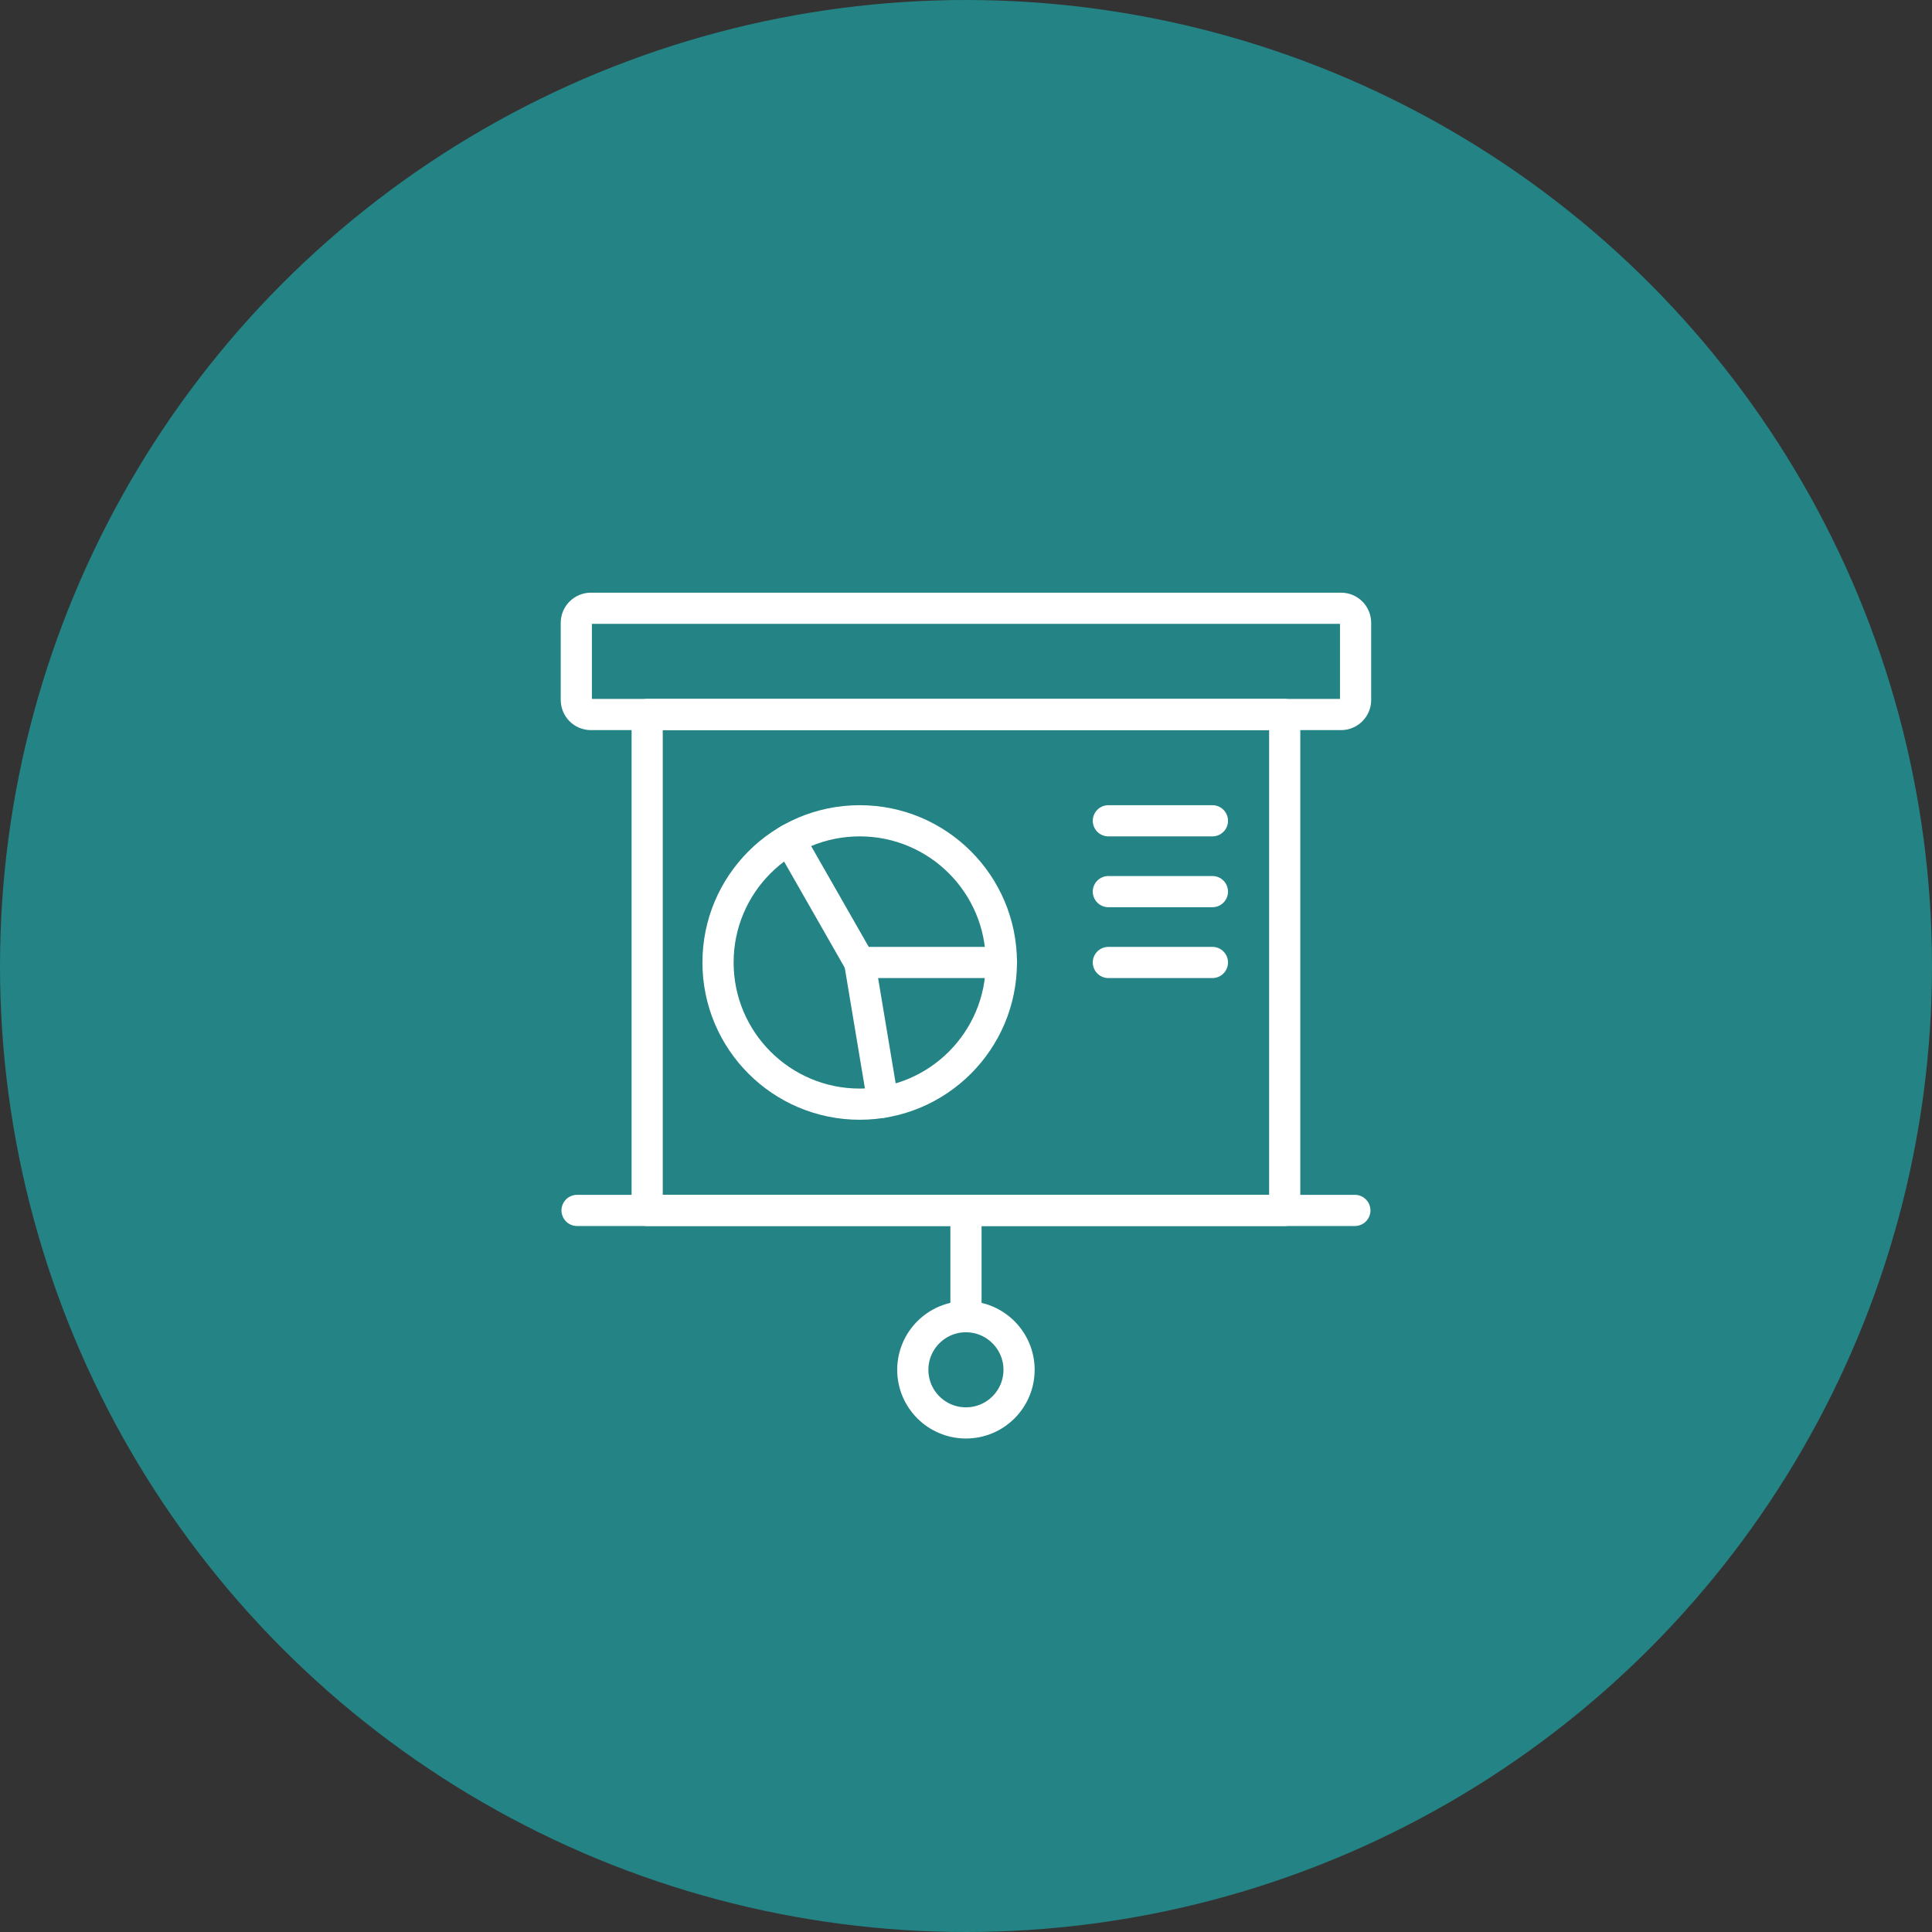 <?xml version="1.0" encoding="UTF-8"?>
<!-- Generator: Adobe Illustrator 16.0.4, SVG Export Plug-In . SVG Version: 6.00 Build 0)  -->
<svg xmlns="http://www.w3.org/2000/svg" xmlns:xlink="http://www.w3.org/1999/xlink" version="1.1" id="Layer_1" x="0px" y="0px" width="80px" height="80px" viewBox="0 0 80 80" xml:space="preserve">
<rect x="0" y="0" width="80" height="80" fill="#333333" stroke="none"/>
<circle fill="#248384" cx="40" cy="40" r="40"></circle>
<path fill="none" stroke="#FFFFFF" stroke-width="1.291" stroke-linejoin="round" d="M23.865,28.984  c0,0.333,0.27,0.603,0.603,0.603h31.062c0.332,0,0.602-0.27,0.602-0.603v-3.195c0-0.333-0.27-0.602-0.602-0.602H24.467  c-0.333,0-0.603,0.27-0.603,0.602V28.984z"></path>
<path fill="none" stroke="#FFFFFF" stroke-width="1.291" stroke-linecap="round" stroke-linejoin="round" d="M23.895,50.121h32.207  "></path>
<path fill="none" stroke="#FFFFFF" stroke-width="1.291" stroke-linejoin="round" d="M26.798,50.121h26.399V29.587H26.798V50.121z"></path>
<path fill="none" stroke="#FFFFFF" stroke-width="1.291" stroke-linejoin="round" d="M39.999,50.121v4.309"></path>
<path fill="none" stroke="#FFFFFF" stroke-width="1.291" stroke-linejoin="round" d="M42.197,56.721c0,1.214-0.985,2.199-2.2,2.199  s-2.2-0.985-2.2-2.199c0-1.213,0.986-2.2,2.2-2.2S42.197,55.508,42.197,56.721L42.197,56.721z"></path>
<path fill="none" stroke="#FFFFFF" stroke-width="1.291" stroke-linecap="round" stroke-linejoin="round" d="M41.465,39.854  c0,3.24-2.626,5.867-5.866,5.867s-5.867-2.627-5.867-5.867c0-3.24,2.627-5.867,5.867-5.867S41.465,36.614,41.465,39.854  L41.465,39.854z"></path>
<path fill="none" stroke="#FFFFFF" stroke-width="1.291" stroke-linecap="round" stroke-linejoin="round" d="M32.688,34.76  l2.91,5.094h5.867"></path>
<path fill="none" stroke="#FFFFFF" stroke-width="1.291" stroke-linecap="round" stroke-linejoin="round" d="M35.598,39.854  l0.966,5.786"></path>
<path fill="none" stroke="#FFFFFF" stroke-width="1.291" stroke-linecap="round" stroke-linejoin="round" d="M45.895,33.987h4.309"></path>
<path fill="none" stroke="#FFFFFF" stroke-width="1.291" stroke-linecap="round" stroke-linejoin="round" d="M45.895,36.92h4.309"></path>
<path fill="none" stroke="#FFFFFF" stroke-width="1.291" stroke-linecap="round" stroke-linejoin="round" d="M45.895,39.854h4.309"></path>
</svg>
